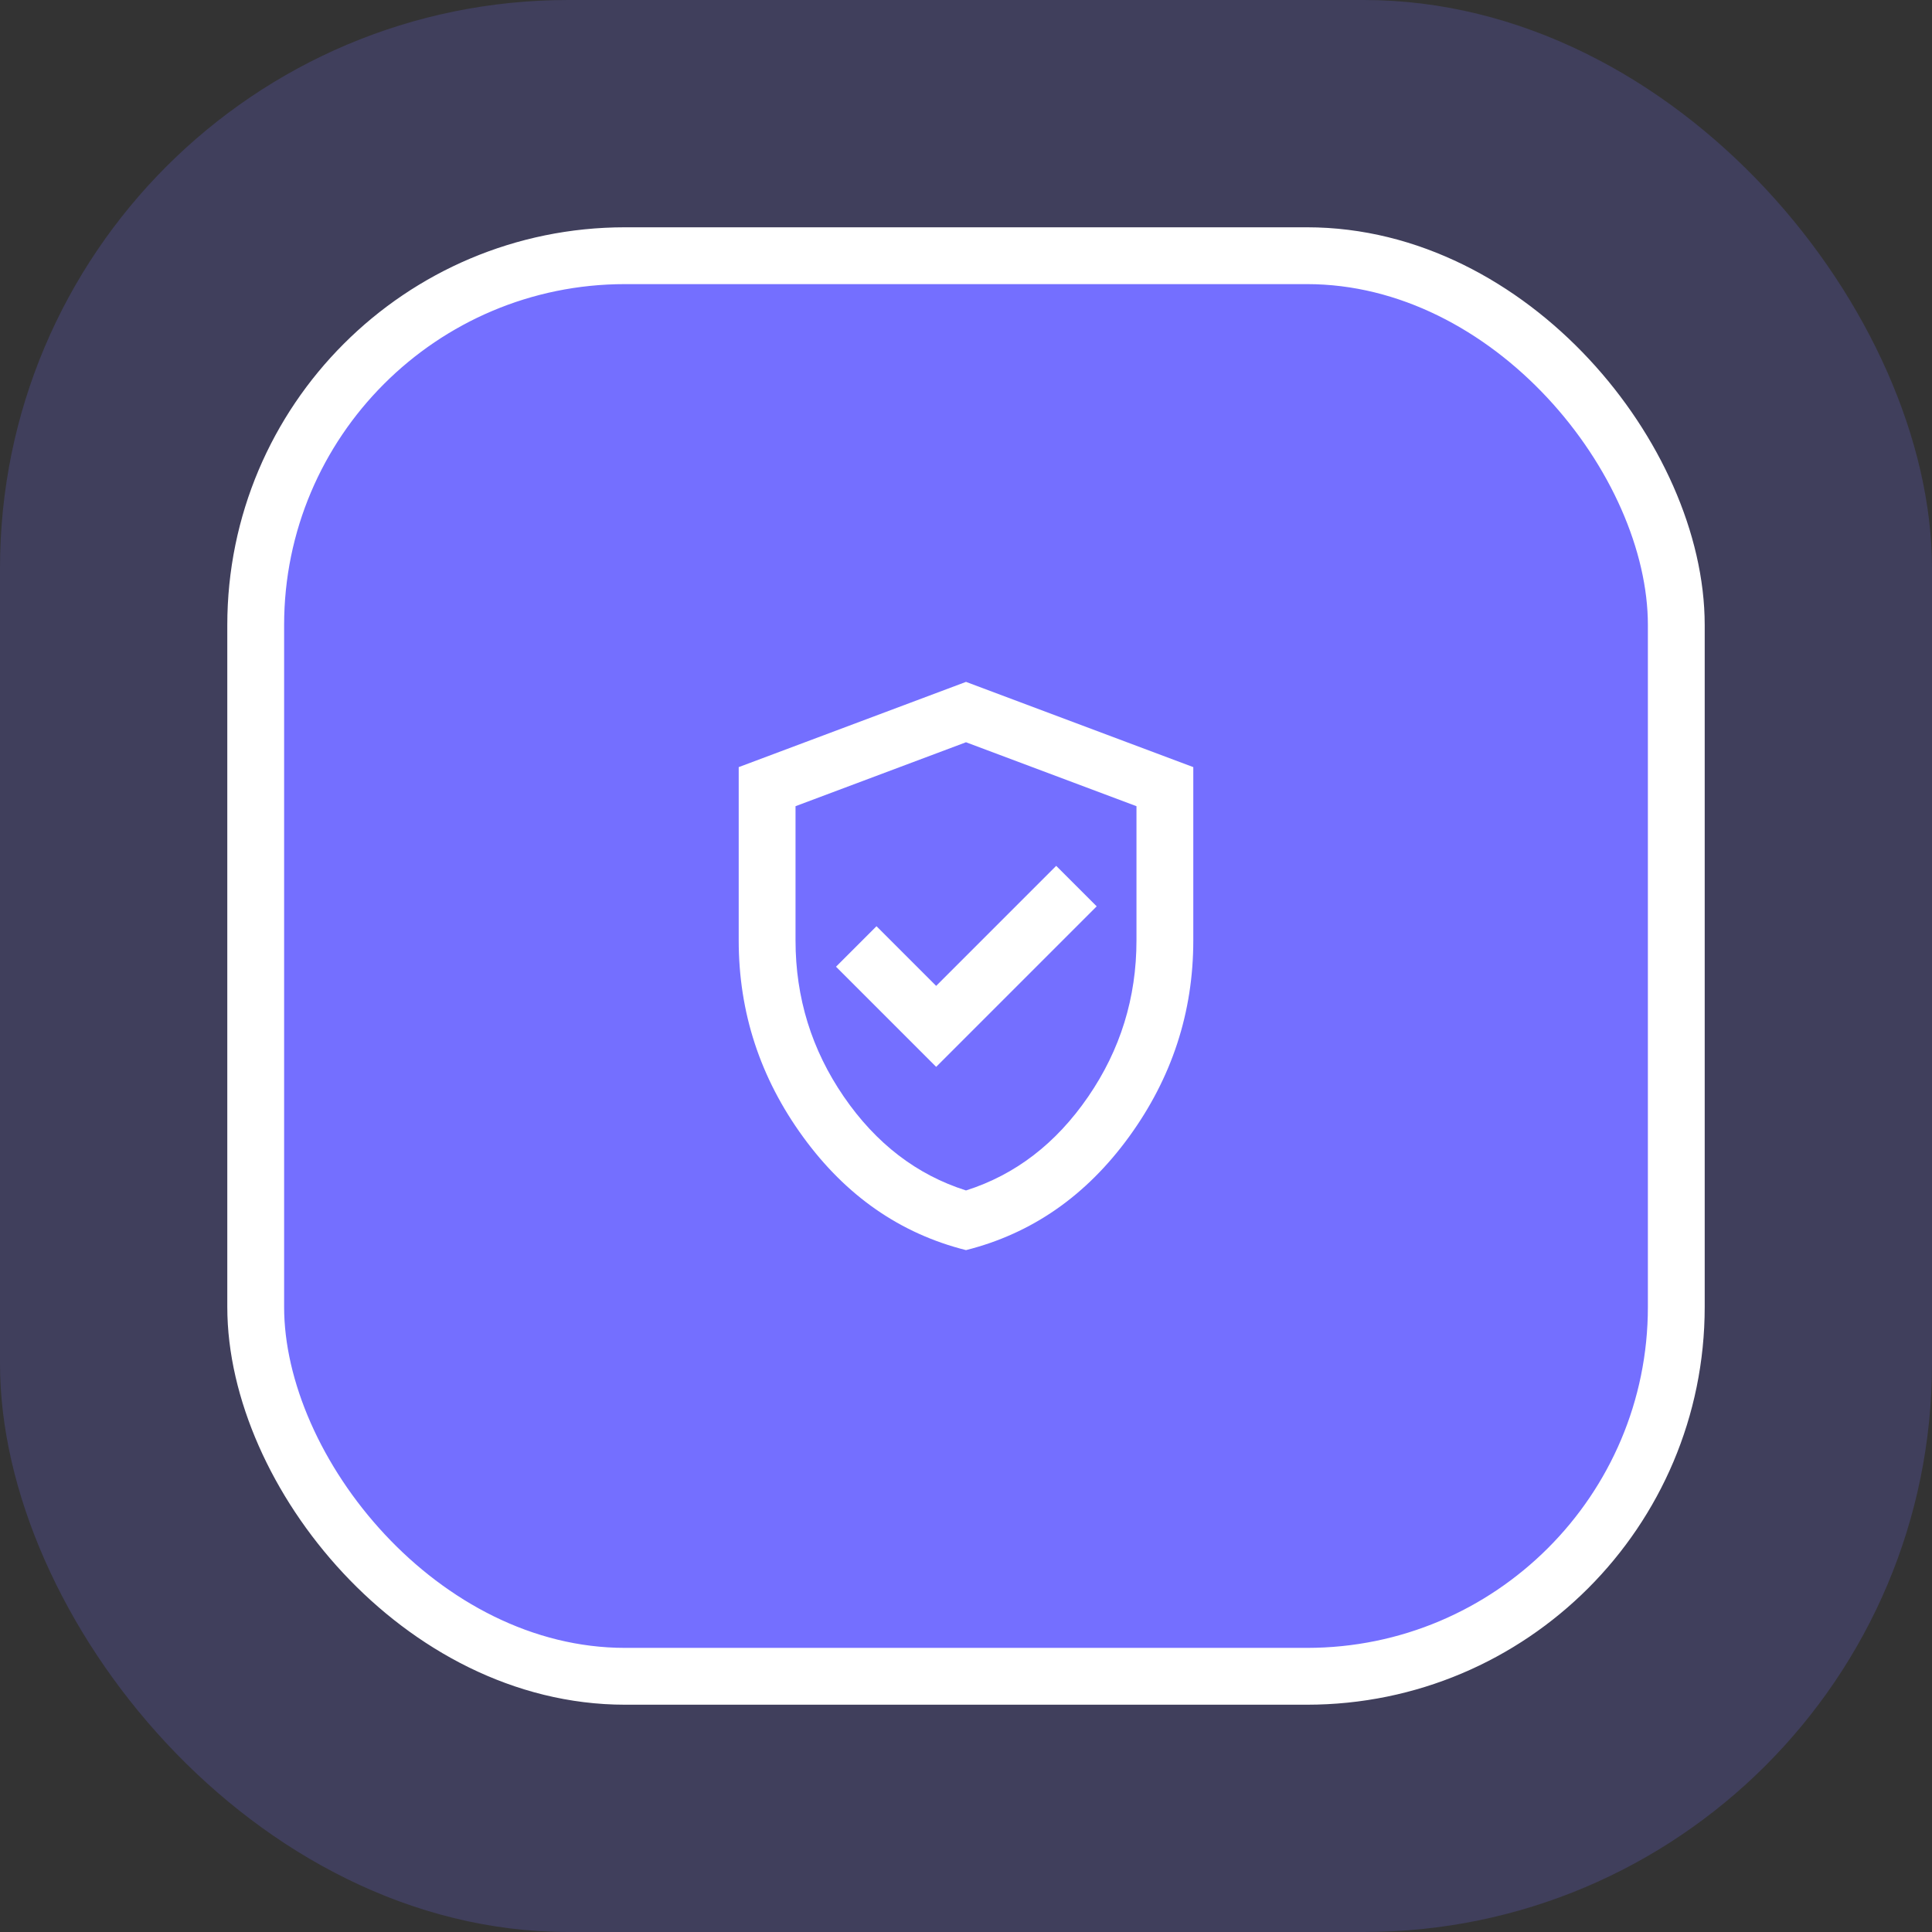 <svg width="68" height="68" viewBox="0 0 68 68" fill="none" xmlns="http://www.w3.org/2000/svg">
<rect x="0" y="0" width="68" height="68" fill="#333333" stroke="none"/>
<rect width="68" height="68" rx="20" fill="#746FFF" fill-opacity="0.2"/>
<rect x="9" y="9" width="50" height="50" rx="13" fill="#746FFF"/>
<path d="M32.95 37.55L38.6 31.9L37.175 30.475L32.95 34.7L30.85 32.6L29.425 34.025L32.95 37.55ZM34 44C31.683 43.417 29.771 42.087 28.263 40.012C26.754 37.937 26 35.633 26 33.1V27L34 24L42 27V33.1C42 35.633 41.246 37.937 39.738 40.012C38.229 42.087 36.317 43.417 34 44ZM34 41.9C35.733 41.35 37.167 40.25 38.3 38.6C39.433 36.95 40 35.117 40 33.1V28.375L34 26.125L28 28.375V33.1C28 35.117 28.567 36.95 29.7 38.6C30.833 40.25 32.267 41.35 34 41.9Z" fill="white"/>
<rect x="9" y="9" width="50" height="50" rx="13" stroke="white" stroke-width="2"/>
</svg>
